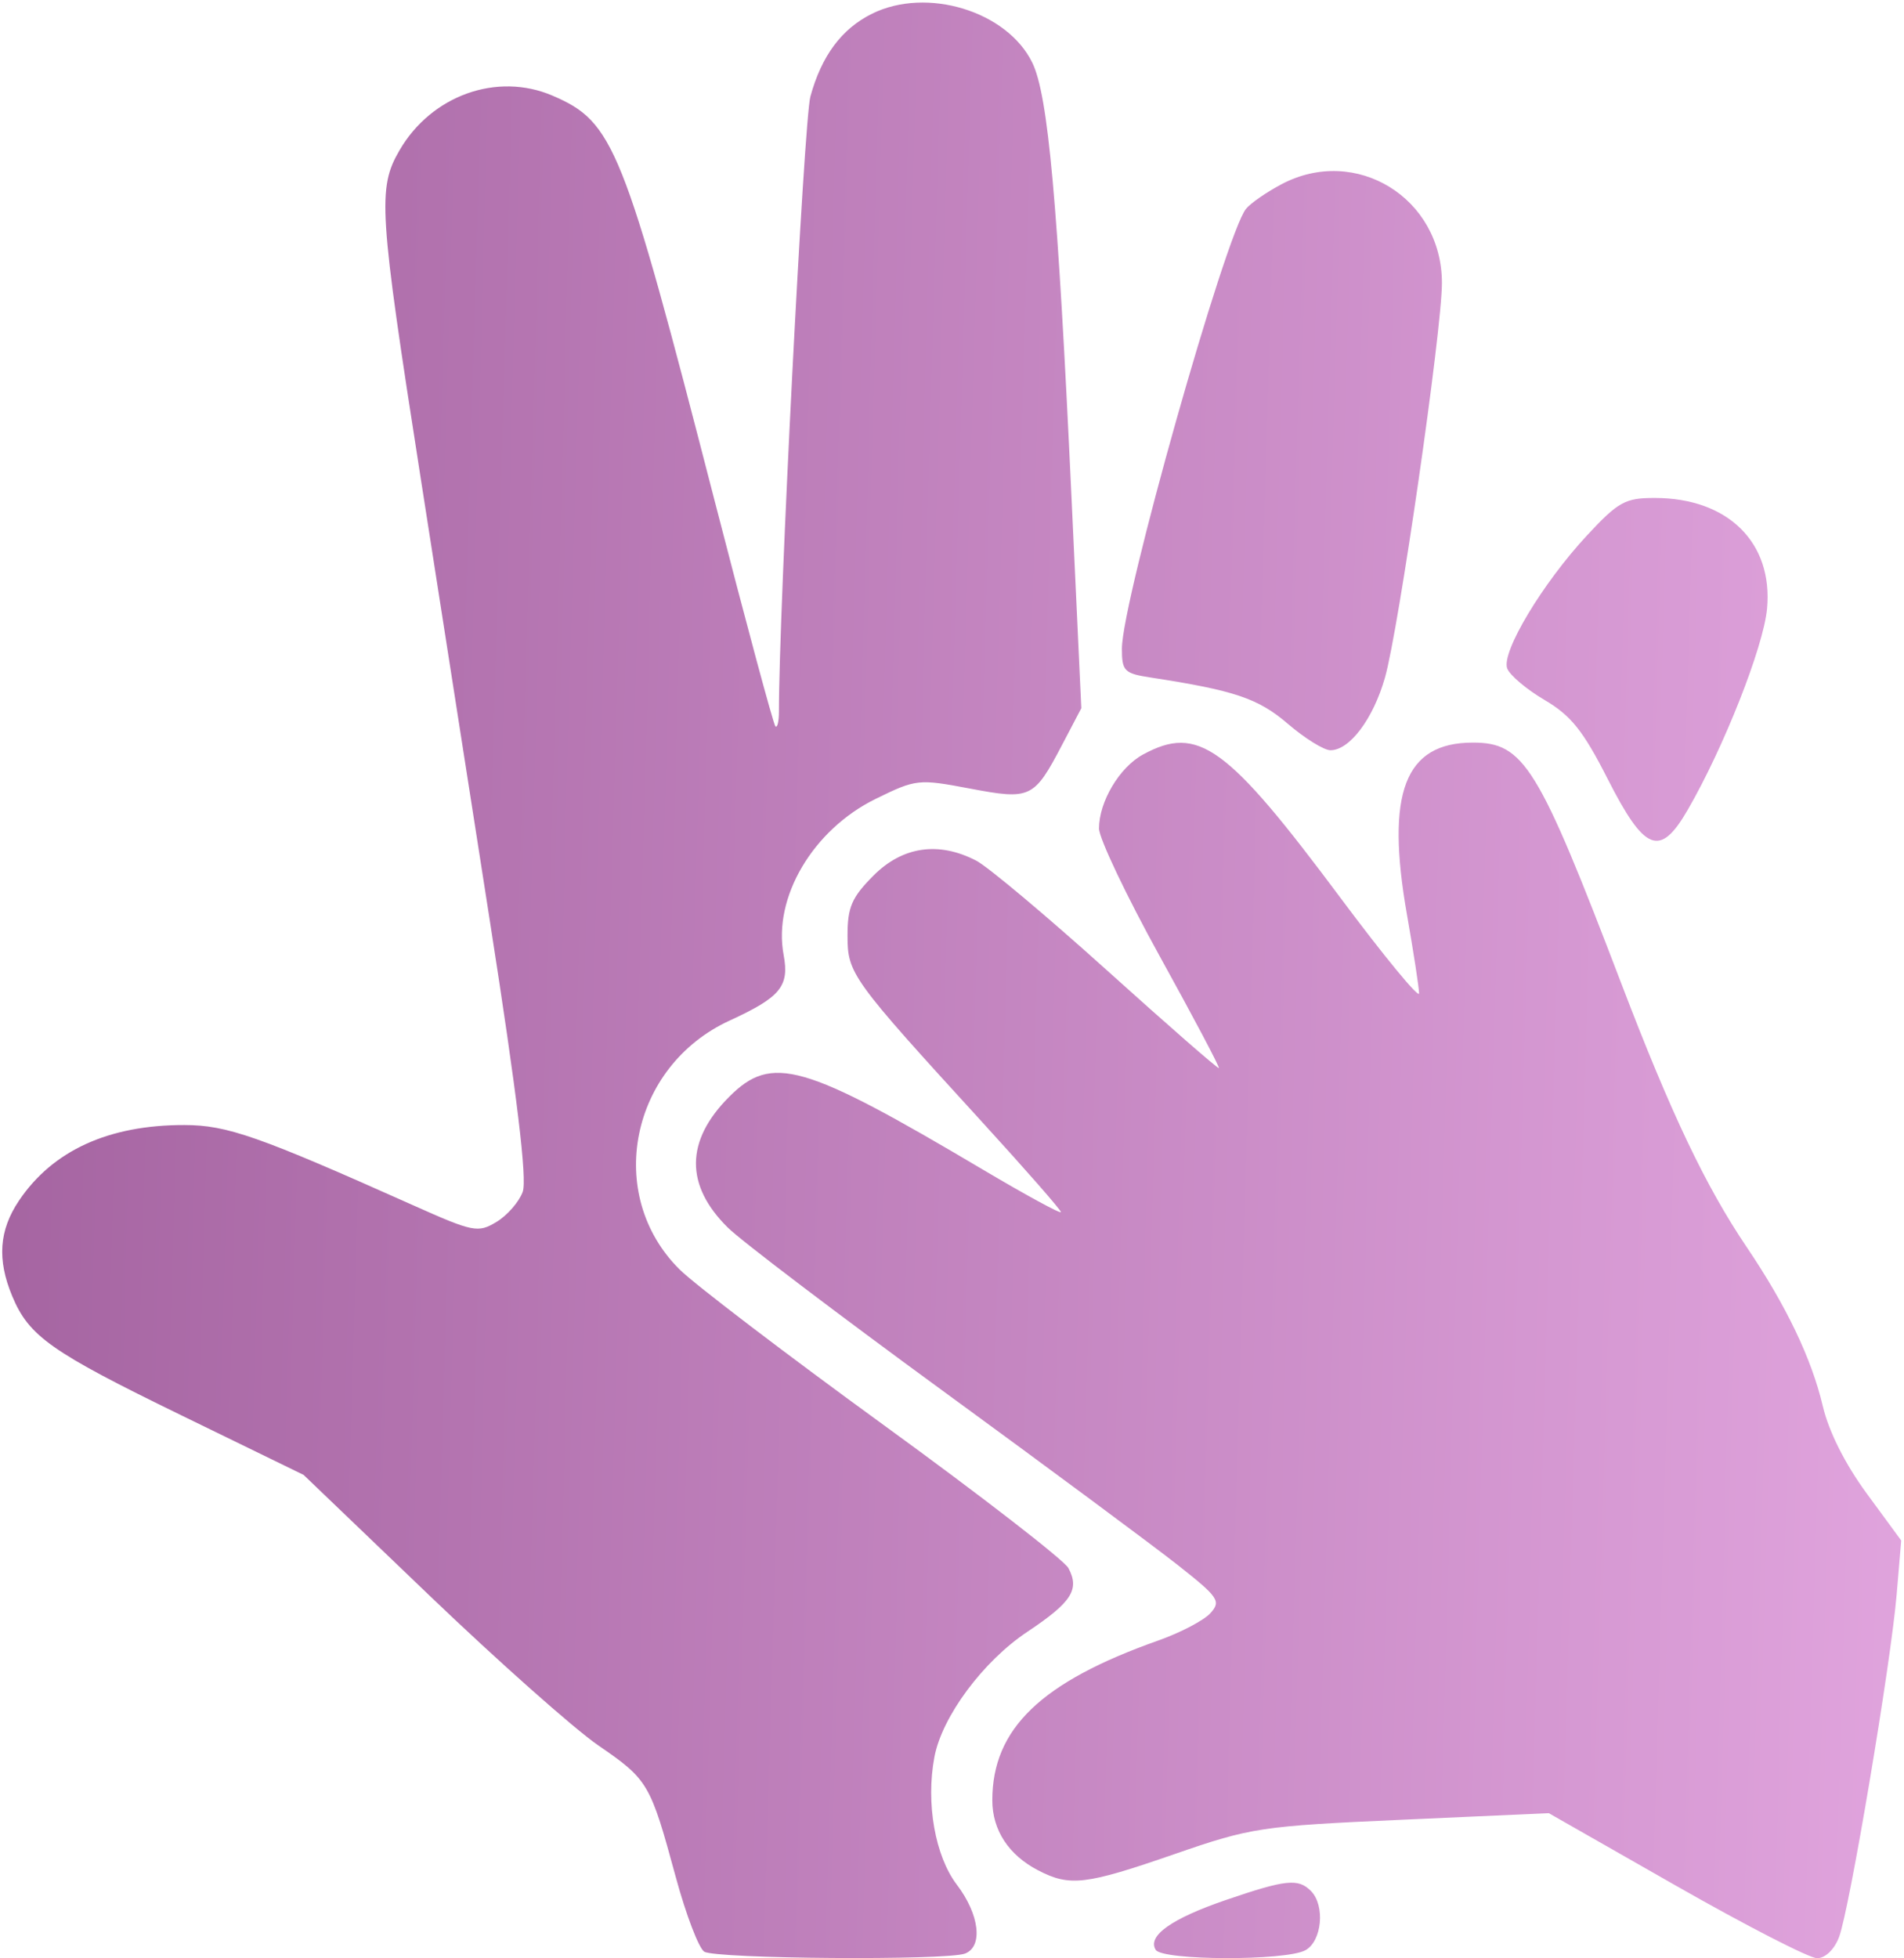 <?xml version="1.0" encoding="UTF-8"?> <svg xmlns="http://www.w3.org/2000/svg" width="249" height="256" viewBox="0 0 249 256" fill="none"><path fill-rule="evenodd" clip-rule="evenodd" d="M114.044 1.793C110.074 3.755 107.44 7.293 105.98 12.624C105.141 15.689 101.861 79.759 101.866 93C101.867 94.329 101.657 95.205 101.4 94.947C101.144 94.691 97.552 81.359 93.419 65.323C81.466 18.945 80.263 15.94 72.249 12.502C65.011 9.396 56.431 12.46 52.253 19.641C49.361 24.611 49.547 27.514 54.998 62.384C57.164 76.245 61.252 102.404 64.081 120.514C67.636 143.269 68.957 154.178 68.355 155.824C67.875 157.135 66.33 158.901 64.922 159.749C62.504 161.206 61.896 161.084 53.959 157.536C33.808 148.529 29.703 147.09 24.128 147.078C14.22 147.058 6.885 150.409 2.475 156.973C-0.121 160.836 -0.392 164.669 1.594 169.434C3.786 174.695 6.653 176.717 23.694 185.016L39.703 192.814L56.085 208.511C65.095 217.144 75.07 225.997 78.252 228.185C84.778 232.671 85.04 233.116 88.382 245.415C89.714 250.313 91.386 254.692 92.099 255.144C93.586 256.09 123.82 256.311 126.203 255.393C128.591 254.475 128.095 250.284 125.138 246.396C122.286 242.647 121.067 235.739 122.196 229.713C123.183 224.429 128.554 217.189 134.343 213.334C140.147 209.469 141.223 207.805 139.726 205.001C139.174 203.967 128.324 195.566 115.614 186.333C102.903 177.099 90.88 167.939 88.894 165.976C79.021 156.22 82.398 139.398 95.433 133.414C102.084 130.36 103.249 128.939 102.479 124.821C101.077 117.326 106.309 108.466 114.516 104.439C119.794 101.851 120.111 101.816 126.809 103.083C134.794 104.594 135.218 104.394 138.913 97.348L141.412 92.584L140.132 65.098C138.322 26.238 137.079 12.457 135.001 8.197C131.715 1.458 121.213 -1.75 114.044 1.793ZM167.575 24.095C165.616 25.133 163.537 26.574 162.952 27.299C160.244 30.658 146.731 78.522 146.721 84.793C146.716 87.726 147.03 88.044 150.453 88.569C161.451 90.256 164.548 91.3 168.422 94.626C170.636 96.525 173.143 98.081 173.994 98.081C176.502 98.081 179.58 93.987 181.117 88.605C182.916 82.314 188.567 43.196 188.572 37.01C188.58 25.874 177.302 18.937 167.575 24.095ZM207.562 69.975C201.731 76.245 196.304 85.286 197.11 87.389C197.448 88.277 199.651 90.134 202.004 91.516C205.449 93.54 207.052 95.545 210.232 101.803C215.098 111.373 217.085 112.147 220.713 105.88C225.431 97.731 230.623 84.576 231.088 79.59C231.897 70.93 225.978 65.098 216.382 65.098C212.54 65.098 211.631 65.6 207.562 69.975ZM149.47 98.645C146.398 100.318 143.726 104.811 143.726 108.307C143.726 109.587 147.306 117.114 151.68 125.033C156.056 132.952 159.531 139.522 159.404 139.633C159.278 139.745 152.713 134.014 144.815 126.899C136.918 119.784 129.204 113.312 127.673 112.517C122.748 109.964 118.039 110.648 114.225 114.472C111.394 117.312 110.837 118.597 110.837 122.288C110.837 127.297 111.275 127.903 128.508 146.76C134.137 152.919 138.743 158.181 138.743 158.455C138.743 158.73 134.145 156.228 128.527 152.898C105.007 138.957 100.939 137.791 95.348 143.399C89.621 149.142 89.57 154.957 95.198 160.501C96.948 162.224 109.591 171.82 123.295 181.824C136.999 191.829 150.827 202.078 154.024 204.599C159.373 208.817 159.714 209.32 158.295 210.892C157.447 211.833 154.382 213.44 151.485 214.463C136.133 219.888 129.773 226.007 129.773 235.354C129.773 239.25 131.907 242.511 135.764 244.512C139.916 246.665 141.956 246.422 153.617 242.384C163.635 238.915 164.884 238.726 183.311 237.9L202.547 237.038L219.179 246.519C228.327 251.733 236.631 256 237.632 256C238.701 256 239.887 254.864 240.502 253.251C241.867 249.669 247.27 217.559 248.039 208.455L248.636 201.391L244.128 195.25C241.297 191.393 239.159 187.145 238.38 183.825C236.924 177.628 233.613 170.708 228.438 163.048C223.046 155.066 218.511 145.535 212.027 128.565C201.14 100.068 199.299 97.081 192.618 97.081C183.704 97.081 181.195 103.625 183.998 119.57C184.868 124.517 185.58 129.151 185.582 129.867C185.584 130.583 180.958 124.961 175.301 117.374C160.43 97.424 156.693 94.716 149.47 98.645ZM160.359 248.376C153.209 250.82 150.018 253.08 151.142 254.905C152.01 256.313 168.097 256.363 170.701 254.966C172.886 253.793 173.328 249.105 171.433 247.204C169.775 245.541 168.154 245.712 160.359 248.376Z" fill="url(#paint0_linear_205_29)"></path><defs><linearGradient id="paint0_linear_205_29" x1="-7.779" y1="36.858" x2="279.945" y2="45.117" gradientUnits="userSpaceOnUse"><stop stop-color="#A3629F"></stop><stop offset="1" stop-color="#E6AAE3"></stop></linearGradient></defs></svg> 